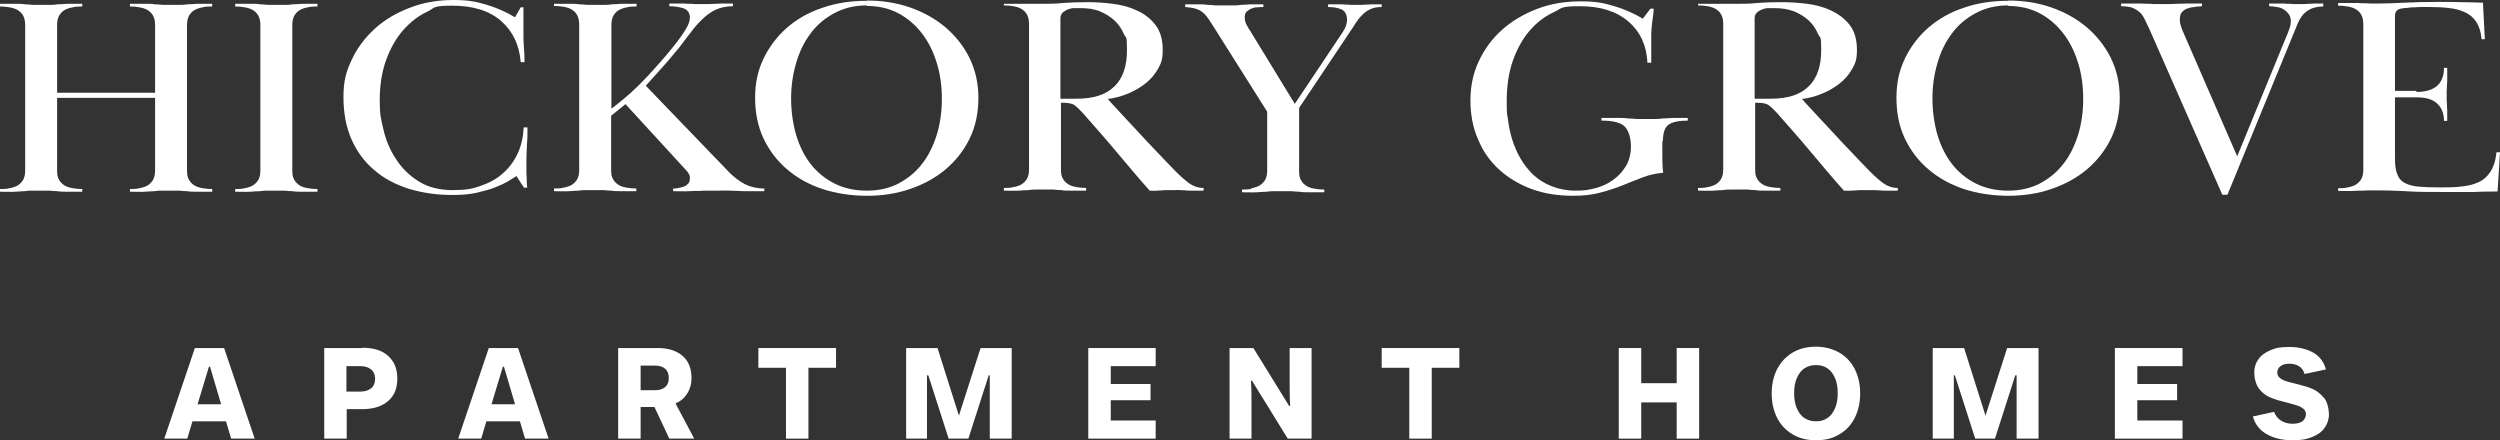 <?xml version="1.0" encoding="UTF-8"?>
<svg xmlns="http://www.w3.org/2000/svg" width="318" height="56" viewBox="0 0 318 56" fill="none">
  <rect x="0" y="0" width="318" height="56" fill="#333333" stroke="none"/>
  <path d="M16.525 0.481C17.317 0.481 17.971 0.481 18.453 0.481C18.935 0.481 19.348 0.481 19.692 0.55C20.036 0.55 20.346 0.585 20.656 0.619C20.931 0.619 21.31 0.619 21.758 0.619C22.205 0.619 22.549 0.619 22.859 0.619C23.169 0.619 23.479 0.619 23.823 0.55C24.168 0.55 24.581 0.516 25.063 0.481C25.545 0.481 26.164 0.481 26.991 0.481V0.825C26.578 0.825 26.164 0.825 25.786 0.929C25.407 0.997 25.063 1.101 24.753 1.273C24.443 1.445 24.236 1.685 24.064 1.961C23.892 2.27 23.789 2.649 23.789 3.165V21.705C23.789 22.221 23.858 22.599 24.064 22.909C24.236 23.219 24.477 23.425 24.753 23.597C25.028 23.769 25.372 23.872 25.786 23.941C26.164 24.01 26.578 24.044 26.991 24.044V24.388C26.199 24.388 25.545 24.388 25.063 24.388C24.581 24.388 24.168 24.388 23.823 24.319C23.479 24.319 23.135 24.285 22.859 24.25C22.549 24.25 22.171 24.25 21.758 24.25C21.345 24.25 20.931 24.25 20.656 24.25C20.346 24.25 20.036 24.25 19.692 24.319C19.348 24.319 18.935 24.354 18.453 24.388C17.971 24.422 17.351 24.388 16.525 24.388V24.044C16.938 24.044 17.351 24.044 17.73 23.941C18.108 23.872 18.453 23.769 18.763 23.597C19.038 23.425 19.279 23.184 19.451 22.909C19.623 22.599 19.727 22.221 19.727 21.705V12.452H7.264V21.705C7.264 22.221 7.333 22.599 7.539 22.909C7.712 23.219 7.953 23.425 8.228 23.597C8.503 23.769 8.848 23.872 9.261 23.941C9.639 24.01 10.053 24.044 10.466 24.044V24.388C9.674 24.388 9.02 24.388 8.538 24.388C8.056 24.388 7.643 24.388 7.298 24.319C6.954 24.319 6.61 24.285 6.335 24.25C6.025 24.25 5.646 24.25 5.233 24.25C4.82 24.25 4.407 24.25 4.131 24.25C3.821 24.25 3.512 24.25 3.167 24.319C2.823 24.319 2.41 24.354 1.928 24.388C1.446 24.422 0.826 24.388 0 24.388V24.044C0.413 24.044 0.826 24.044 1.205 23.941C1.584 23.872 1.928 23.769 2.238 23.597C2.513 23.425 2.754 23.184 2.926 22.909C3.098 22.599 3.202 22.221 3.202 21.705V3.165C3.202 2.649 3.098 2.27 2.926 1.961C2.754 1.651 2.513 1.445 2.238 1.273C1.928 1.101 1.618 0.997 1.205 0.929C0.826 0.86 0.413 0.825 0 0.825V0.481C0.792 0.481 1.446 0.481 1.928 0.481C2.41 0.481 2.823 0.481 3.167 0.55C3.512 0.55 3.821 0.585 4.131 0.619C4.407 0.619 4.785 0.619 5.233 0.619C5.68 0.619 6.025 0.619 6.335 0.619C6.644 0.619 6.954 0.619 7.298 0.55C7.643 0.55 8.056 0.516 8.538 0.481C9.02 0.481 9.639 0.481 10.466 0.481V0.825C10.053 0.825 9.639 0.825 9.261 0.929C8.882 0.997 8.538 1.101 8.228 1.273C7.918 1.445 7.712 1.685 7.539 1.961C7.367 2.27 7.264 2.649 7.264 3.165V11.798H19.727V3.165C19.727 2.649 19.623 2.27 19.451 1.961C19.279 1.651 19.038 1.445 18.763 1.273C18.453 1.101 18.143 0.997 17.73 0.929C17.351 0.86 16.938 0.825 16.525 0.825V0.481Z" fill="white"></path>
  <path d="M29.917 0.481C30.709 0.481 31.363 0.481 31.845 0.481C32.327 0.481 32.74 0.481 33.084 0.55C33.428 0.55 33.738 0.585 34.048 0.619C34.324 0.619 34.702 0.619 35.15 0.619C35.597 0.619 35.941 0.619 36.251 0.619C36.561 0.619 36.871 0.619 37.215 0.55C37.56 0.55 37.973 0.516 38.455 0.481C38.937 0.481 39.556 0.481 40.383 0.481V0.825C39.969 0.825 39.556 0.825 39.178 0.929C38.799 0.997 38.455 1.101 38.145 1.273C37.835 1.445 37.629 1.685 37.456 1.961C37.284 2.27 37.181 2.649 37.181 3.165V21.705C37.181 22.221 37.25 22.599 37.456 22.909C37.629 23.219 37.869 23.425 38.145 23.597C38.42 23.769 38.764 23.872 39.178 23.941C39.556 24.01 39.969 24.044 40.383 24.044V24.388C39.591 24.388 38.937 24.388 38.455 24.388C37.973 24.388 37.56 24.388 37.215 24.319C36.871 24.319 36.527 24.285 36.251 24.25C35.941 24.25 35.563 24.25 35.15 24.25C34.737 24.25 34.324 24.25 34.048 24.25C33.738 24.25 33.428 24.25 33.084 24.319C32.74 24.319 32.327 24.354 31.845 24.388C31.363 24.422 30.743 24.388 29.917 24.388V24.044C30.33 24.044 30.743 24.044 31.122 23.941C31.5 23.872 31.845 23.769 32.155 23.597C32.43 23.425 32.671 23.184 32.843 22.909C33.015 22.599 33.119 22.221 33.119 21.705V3.165C33.119 2.649 33.015 2.27 32.843 1.961C32.671 1.651 32.43 1.445 32.155 1.273C31.845 1.101 31.535 0.997 31.122 0.929C30.743 0.86 30.33 0.825 29.917 0.825V0.481Z" fill="white"></path>
  <path d="M66.581 0.998C66.581 1.582 66.581 2.133 66.581 2.649C66.581 3.165 66.581 3.681 66.581 4.231C66.581 4.781 66.581 5.401 66.65 6.02C66.685 6.639 66.719 7.258 66.719 7.912H66.237C66.065 5.744 65.239 3.99 63.758 2.683C62.278 1.376 60.178 0.722 57.527 0.722C54.876 0.722 55.393 0.998 54.291 1.514C53.189 2.029 52.191 2.821 51.296 3.818C50.401 4.85 49.678 6.088 49.127 7.602C48.576 9.115 48.301 10.835 48.301 12.762C48.301 14.688 48.473 15.17 48.783 16.511C49.093 17.853 49.609 19.091 50.366 20.226C51.089 21.361 52.053 22.324 53.224 23.047C54.394 23.803 55.875 24.182 57.596 24.182C59.317 24.182 60.109 24.01 61.176 23.631C62.278 23.253 63.208 22.737 63.999 22.015C64.791 21.327 65.411 20.467 65.858 19.504C66.306 18.541 66.547 17.44 66.616 16.201H67.098C67.098 16.889 67.098 17.612 67.029 18.403C66.995 19.16 66.96 19.779 66.96 20.226V20.914C66.96 21.12 66.96 21.361 66.96 21.636C66.96 21.912 66.96 22.221 66.995 22.565C66.995 22.909 66.995 23.356 67.063 23.872H66.65L65.686 22.393C65.445 22.565 65.101 22.771 64.653 23.047C64.206 23.322 63.621 23.563 62.967 23.838C62.278 24.113 61.486 24.319 60.591 24.526C59.696 24.732 58.663 24.801 57.527 24.801C55.53 24.801 53.706 24.526 51.984 24.01C50.298 23.459 48.817 22.703 47.612 21.636C46.373 20.604 45.409 19.297 44.72 17.749C44.032 16.201 43.688 14.413 43.688 12.349C43.688 10.285 44.032 9.081 44.755 7.568C45.443 6.088 46.442 4.781 47.681 3.646C48.92 2.511 50.401 1.651 52.088 0.998C53.775 0.344 55.634 0 57.63 0C59.627 0 60.522 0.206 61.831 0.585C63.139 0.963 64.378 1.514 65.514 2.201L66.237 0.929H66.65L66.581 0.998Z" fill="white"></path>
  <path d="M70.506 0.482C71.298 0.482 71.952 0.482 72.434 0.482C72.916 0.482 73.329 0.482 73.673 0.55C74.017 0.55 74.327 0.585 74.637 0.619C74.913 0.619 75.291 0.619 75.739 0.619C76.186 0.619 76.531 0.619 76.841 0.619C77.15 0.619 77.46 0.619 77.805 0.55C78.149 0.55 78.562 0.516 79.044 0.482C79.526 0.482 80.145 0.482 80.972 0.482V0.826C80.559 0.826 80.145 0.826 79.767 0.929C79.388 0.998 79.044 1.101 78.734 1.273C78.424 1.445 78.218 1.686 78.045 1.961C77.873 2.27 77.77 2.649 77.77 3.165V13.828C78.906 12.968 79.973 12.074 80.937 11.145C81.901 10.216 82.831 9.219 83.76 8.152C84.414 7.43 85.034 6.708 85.654 5.917C86.273 5.16 86.824 4.403 87.272 3.646C87.582 3.13 87.754 2.683 87.754 2.202C87.754 1.72 87.478 1.238 86.962 1.066C86.446 0.894 85.826 0.791 85.137 0.791V0.447C85.723 0.447 86.205 0.447 86.583 0.447C86.962 0.447 87.272 0.447 87.547 0.482C87.823 0.482 88.064 0.482 88.305 0.516C88.546 0.516 88.821 0.516 89.165 0.516C89.51 0.516 89.819 0.516 90.026 0.516C90.267 0.516 90.508 0.516 90.818 0.482C91.093 0.482 91.403 0.482 91.782 0.447C92.126 0.447 92.642 0.447 93.228 0.447V0.791C92.367 0.791 91.644 0.963 91.024 1.238C90.405 1.548 89.819 1.961 89.337 2.442C88.821 2.924 88.339 3.474 87.891 4.093C87.409 4.713 86.927 5.332 86.446 5.985C85.688 6.88 85 7.74 84.311 8.496C83.623 9.253 82.9 10.079 82.142 10.904L92.78 21.946C93.4 22.565 94.054 23.047 94.742 23.425C95.431 23.769 96.292 23.976 97.221 23.976V24.32C96.429 24.32 95.775 24.32 95.259 24.32C94.742 24.32 94.295 24.32 93.916 24.285C93.537 24.251 93.124 24.285 92.746 24.251C92.367 24.216 91.919 24.251 91.403 24.251C90.887 24.251 90.439 24.251 90.06 24.251C89.716 24.251 89.337 24.251 88.959 24.285C88.58 24.285 88.132 24.285 87.616 24.32C87.1 24.354 86.446 24.32 85.619 24.32V23.976C85.826 23.976 86.067 23.976 86.308 23.907C86.549 23.872 86.79 23.803 86.996 23.735C87.203 23.666 87.375 23.528 87.547 23.356C87.685 23.184 87.754 22.978 87.754 22.703C87.754 22.428 87.754 22.359 87.65 22.187C87.582 22.015 87.409 21.774 87.1 21.464L79.56 13.243L77.736 14.722V21.636C77.736 22.152 77.805 22.531 78.011 22.84C78.183 23.15 78.424 23.356 78.7 23.528C78.975 23.7 79.319 23.803 79.732 23.872C80.111 23.941 80.524 23.976 80.937 23.976V24.32C80.145 24.32 79.491 24.32 79.009 24.32C78.527 24.32 78.114 24.32 77.77 24.251C77.426 24.251 77.082 24.216 76.806 24.182C76.496 24.182 76.118 24.182 75.704 24.182C75.291 24.182 74.878 24.182 74.603 24.182C74.293 24.182 73.983 24.182 73.639 24.251C73.295 24.251 72.881 24.285 72.4 24.32C71.918 24.354 71.298 24.32 70.472 24.32V23.976C70.885 23.976 71.298 23.976 71.677 23.872C72.055 23.803 72.4 23.7 72.709 23.528C72.985 23.356 73.226 23.116 73.398 22.84C73.57 22.531 73.673 22.152 73.673 21.636V3.096C73.673 2.58 73.57 2.202 73.398 1.892C73.226 1.582 72.985 1.376 72.709 1.204C72.4 1.032 72.09 0.929 71.677 0.86C71.298 0.791 70.885 0.757 70.472 0.757V0.413L70.506 0.482Z" fill="white"></path>
  <path d="M110.269 0.069C112.197 0.069 113.987 0.344 115.708 0.929C117.395 1.514 118.91 2.339 120.218 3.44C121.527 4.541 122.559 5.848 123.317 7.361C124.074 8.909 124.453 10.595 124.453 12.486C124.453 14.378 124.074 16.133 123.317 17.681C122.559 19.194 121.527 20.501 120.253 21.568C118.979 22.634 117.464 23.459 115.743 24.044C114.021 24.629 112.197 24.904 110.303 24.904C108.41 24.904 106.379 24.629 104.623 24.044C102.867 23.459 101.387 22.634 100.113 21.533C98.839 20.467 97.841 19.125 97.118 17.612C96.395 16.064 96.051 14.344 96.051 12.452C96.051 10.56 96.395 8.978 97.118 7.464C97.841 5.951 98.839 4.644 100.079 3.543C101.352 2.442 102.833 1.582 104.589 0.998C106.344 0.378 108.238 0.103 110.269 0.103V0.069ZM110.269 0.688C108.685 0.688 107.308 1.032 106.103 1.686C104.898 2.339 103.866 3.199 103.074 4.3C102.248 5.401 101.662 6.639 101.249 8.084C100.836 9.494 100.629 10.973 100.629 12.521C100.629 14.069 100.836 15.651 101.249 17.096C101.662 18.506 102.282 19.779 103.074 20.811C103.9 21.877 104.898 22.703 106.103 23.322C107.308 23.941 108.72 24.251 110.269 24.251C111.818 24.251 113.092 23.941 114.262 23.356C115.433 22.737 116.466 21.912 117.258 20.88C118.084 19.848 118.704 18.575 119.151 17.165C119.599 15.72 119.805 14.172 119.805 12.555C119.805 10.939 119.599 9.425 119.151 7.98C118.704 6.536 118.084 5.297 117.258 4.231C116.431 3.165 115.433 2.305 114.262 1.686C113.092 1.066 111.749 0.757 110.269 0.757V0.688Z" fill="white"></path>
  <path d="M127.689 0.482C128.481 0.482 129.135 0.482 129.617 0.482C130.099 0.482 130.512 0.482 130.822 0.482C131.132 0.482 131.476 0.482 131.751 0.482C132.027 0.482 132.405 0.482 132.818 0.482C133.507 0.482 134.299 0.482 135.228 0.378C136.158 0.31 137.156 0.275 138.292 0.275C139.428 0.275 140.427 0.344 141.528 0.482C142.664 0.619 143.697 0.894 144.627 1.341C145.556 1.754 146.348 2.373 146.968 3.165C147.588 3.956 147.897 5.022 147.897 6.329C147.897 7.636 147.691 8.015 147.312 8.737C146.899 9.459 146.383 10.079 145.728 10.595C145.074 11.111 144.317 11.558 143.491 11.902C142.664 12.246 141.804 12.486 140.909 12.59C141.184 12.899 141.632 13.415 142.32 14.138C142.974 14.86 143.732 15.651 144.558 16.545C145.384 17.44 146.245 18.369 147.14 19.297C148.035 20.226 148.827 21.086 149.55 21.808C150.17 22.427 150.755 22.944 151.271 23.322C151.822 23.7 152.407 23.907 153.096 23.907V24.251C152.511 24.251 152.029 24.251 151.684 24.251C151.34 24.251 151.03 24.251 150.789 24.216C150.548 24.182 150.307 24.216 150.101 24.182C149.894 24.147 149.619 24.182 149.309 24.182C148.999 24.182 148.724 24.182 148.483 24.182C148.242 24.182 148.035 24.182 147.828 24.216C147.622 24.251 147.415 24.216 147.174 24.251C146.933 24.285 146.624 24.251 146.245 24.251C145.419 23.322 144.661 22.462 143.973 21.636C143.284 20.811 142.596 20.02 141.942 19.229C141.287 18.437 140.599 17.646 139.91 16.855C139.222 16.064 138.464 15.204 137.673 14.31C137.259 13.862 136.915 13.553 136.64 13.346C136.33 13.174 135.882 13.071 135.297 13.071H134.953V21.568C134.953 22.084 135.022 22.462 135.228 22.771C135.4 23.081 135.641 23.288 135.917 23.459C136.192 23.631 136.537 23.735 136.95 23.803C137.328 23.872 137.741 23.907 138.155 23.907V24.251C137.363 24.251 136.709 24.251 136.227 24.251C135.745 24.251 135.332 24.251 134.987 24.182C134.643 24.182 134.299 24.147 134.023 24.113C133.714 24.113 133.335 24.113 132.922 24.113C132.509 24.113 132.095 24.113 131.82 24.113C131.51 24.113 131.2 24.113 130.856 24.182C130.512 24.182 130.099 24.216 129.617 24.251C129.135 24.285 128.515 24.251 127.689 24.251V23.907C128.102 23.907 128.515 23.907 128.894 23.803C129.272 23.735 129.617 23.631 129.927 23.459C130.202 23.288 130.443 23.047 130.615 22.771C130.787 22.462 130.891 22.084 130.891 21.568V3.027C130.891 2.511 130.787 2.133 130.615 1.823C130.443 1.513 130.202 1.307 129.927 1.135C129.617 0.963 129.307 0.86 128.894 0.791C128.515 0.722 128.102 0.688 127.689 0.688V0.344V0.482ZM134.953 12.555H136.95C139.119 12.555 140.702 12.039 141.769 10.973C142.837 9.941 143.353 8.393 143.353 6.364C143.353 4.334 143.215 4.919 142.94 4.3C142.664 3.646 142.286 3.096 141.769 2.614C141.253 2.133 140.633 1.754 139.91 1.445C139.187 1.135 138.327 1.032 137.397 1.032C136.468 1.032 136.915 1.032 136.64 1.032C136.33 1.032 136.089 1.101 135.814 1.204C135.573 1.307 135.332 1.445 135.159 1.617C134.987 1.789 134.884 2.029 134.884 2.339V12.555H134.953Z" fill="white"></path>
  <path d="M159.189 23.941C159.568 23.872 159.912 23.769 160.222 23.597C160.498 23.425 160.739 23.184 160.911 22.909C161.083 22.6 161.186 22.221 161.186 21.705V14.207L154.611 3.784C154.266 3.233 153.956 2.786 153.75 2.442C153.509 2.098 153.268 1.789 152.992 1.582C152.717 1.342 152.407 1.204 152.063 1.101C151.719 0.998 151.271 0.929 150.755 0.894V0.55C151.409 0.55 151.96 0.55 152.407 0.55C152.82 0.55 153.233 0.55 153.578 0.619C153.922 0.619 154.266 0.654 154.576 0.688C154.886 0.688 155.265 0.688 155.747 0.688C156.229 0.688 156.538 0.688 156.848 0.688C157.158 0.688 157.468 0.688 157.812 0.619C158.157 0.619 158.535 0.585 158.983 0.55C159.43 0.55 160.016 0.55 160.704 0.55V0.894C160.463 0.894 160.222 0.894 159.912 0.929C159.637 0.929 159.396 0.998 159.155 1.101C158.914 1.204 158.742 1.342 158.57 1.479C158.398 1.651 158.329 1.892 158.329 2.202C158.329 2.511 158.398 2.821 158.535 3.096C158.673 3.371 158.845 3.681 159.086 4.025L164.698 13.209L170.791 4.093C171.17 3.509 171.342 2.993 171.342 2.546C171.342 1.858 171.101 1.41 170.653 1.204C170.206 0.998 169.621 0.894 168.932 0.894V0.55C169.483 0.55 169.93 0.55 170.275 0.55C170.619 0.55 170.929 0.55 171.135 0.585C171.376 0.585 171.583 0.585 171.755 0.619C171.927 0.619 172.134 0.619 172.375 0.619C172.616 0.619 172.822 0.619 173.029 0.619C173.201 0.619 173.408 0.619 173.649 0.585C173.89 0.585 174.131 0.585 174.475 0.55C174.785 0.55 175.232 0.55 175.749 0.55V0.894C175.232 0.894 174.819 0.963 174.475 1.101C174.131 1.238 173.821 1.41 173.545 1.651C173.27 1.892 173.029 2.133 172.788 2.442C172.547 2.752 172.34 3.096 172.099 3.474L165.248 13.725V21.774C165.248 22.29 165.317 22.668 165.524 22.978C165.696 23.288 165.937 23.494 166.212 23.666C166.488 23.838 166.832 23.941 167.245 24.01C167.624 24.079 168.037 24.113 168.45 24.113V24.457C167.658 24.457 167.004 24.457 166.522 24.457C166.04 24.457 165.627 24.457 165.283 24.388C164.939 24.388 164.594 24.354 164.319 24.32C164.009 24.32 163.63 24.32 163.217 24.32C162.804 24.32 162.391 24.32 162.116 24.32C161.806 24.32 161.496 24.32 161.152 24.388C160.807 24.388 160.394 24.423 159.912 24.457C159.43 24.491 158.811 24.457 157.984 24.457V24.113C158.398 24.113 158.811 24.113 159.189 24.01V23.941Z" fill="white"></path>
  <path d="M211.449 17.956C211.449 18.609 211.449 19.297 211.449 20.088C211.449 20.845 211.484 21.499 211.552 21.98C210.623 22.049 209.762 22.256 208.936 22.565C208.11 22.875 207.283 23.219 206.423 23.563C205.562 23.907 204.633 24.216 203.6 24.491C202.601 24.767 201.431 24.904 200.123 24.904C198.195 24.904 196.405 24.629 194.821 24.044C193.237 23.459 191.86 22.634 190.69 21.568C189.519 20.501 188.624 19.229 188.004 17.715C187.35 16.236 187.041 14.585 187.041 12.762C187.041 10.939 187.385 9.322 188.108 7.774C188.831 6.226 189.829 4.885 191.068 3.784C192.342 2.649 193.823 1.789 195.51 1.135C197.196 0.482 199.055 0.172 201.052 0.172C203.049 0.172 203.944 0.378 205.252 0.757C206.561 1.135 207.8 1.685 208.97 2.373L209.934 1.101H210.347C210.347 1.514 210.279 1.892 210.244 2.201C210.21 2.511 210.175 2.752 210.141 2.993C210.141 3.233 210.072 3.44 210.072 3.681C210.072 3.887 210.038 4.128 210.038 4.403V5.16C210.038 5.366 210.038 5.572 210.038 5.813C210.038 6.054 210.038 6.329 210.038 6.639V7.98H209.556C209.452 5.813 208.661 4.059 207.146 2.752C205.631 1.445 203.6 0.791 200.983 0.791C198.367 0.791 198.746 1.032 197.644 1.548C196.542 2.064 195.51 2.821 194.649 3.818C193.754 4.816 193.031 6.088 192.48 7.602C191.929 9.115 191.654 10.87 191.654 12.899C191.654 14.929 191.723 14.413 191.826 15.273C191.929 16.133 192.101 16.958 192.377 17.818C192.652 18.678 192.996 19.469 193.444 20.226C193.891 20.983 194.442 21.671 195.096 22.29C195.751 22.875 196.508 23.356 197.403 23.7C198.264 24.044 199.296 24.251 200.433 24.251C201.569 24.251 202.085 24.147 202.911 23.941C203.737 23.735 204.495 23.391 205.149 22.909C205.803 22.462 206.354 21.877 206.801 21.155C207.215 20.467 207.456 19.607 207.456 18.609C207.456 17.612 207.18 16.614 206.664 16.098C206.147 15.582 205.149 15.341 203.703 15.341V14.998C204.495 14.998 205.149 14.998 205.665 14.998C206.182 14.998 206.629 14.998 207.042 15.066C207.456 15.066 207.8 15.101 208.144 15.135C208.488 15.135 208.902 15.135 209.349 15.135C209.797 15.135 210.141 15.135 210.451 15.135C210.761 15.135 211.105 15.135 211.484 15.066C211.828 15.066 212.275 15.032 212.757 14.998C213.239 14.998 213.893 14.998 214.685 14.998V15.341C213.549 15.341 212.723 15.514 212.241 15.857C211.759 16.201 211.518 16.924 211.518 17.99L211.449 17.956Z" fill="white"></path>
  <path d="M215.993 0.482C216.785 0.482 217.439 0.482 217.921 0.482C218.403 0.482 218.816 0.482 219.126 0.482C219.436 0.482 219.78 0.482 220.056 0.482C220.331 0.482 220.71 0.482 221.123 0.482C221.812 0.482 222.603 0.482 223.533 0.378C224.462 0.31 225.461 0.275 226.597 0.275C227.733 0.275 228.731 0.344 229.833 0.482C230.935 0.619 232.002 0.894 232.931 1.341C233.861 1.789 234.653 2.373 235.272 3.165C235.892 3.956 236.202 5.022 236.202 6.329C236.202 7.636 235.995 8.015 235.617 8.737C235.204 9.459 234.687 10.079 234.033 10.595C233.379 11.111 232.622 11.558 231.795 11.902C230.969 12.246 230.108 12.486 229.213 12.59C229.489 12.899 229.936 13.415 230.625 14.138C231.279 14.86 232.036 15.651 232.863 16.545C233.689 17.44 234.549 18.369 235.445 19.297C236.34 20.226 237.131 21.086 237.854 21.808C238.474 22.427 239.059 22.944 239.576 23.322C240.127 23.7 240.712 23.907 241.4 23.907V24.251C240.815 24.251 240.333 24.251 239.989 24.251C239.645 24.251 239.335 24.251 239.094 24.216C238.853 24.182 238.612 24.216 238.405 24.182C238.199 24.182 237.923 24.182 237.613 24.182C237.304 24.182 237.028 24.182 236.787 24.182C236.546 24.182 236.34 24.182 236.133 24.216C235.926 24.251 235.72 24.216 235.479 24.251C235.238 24.285 234.928 24.251 234.549 24.251C233.723 23.322 232.966 22.462 232.277 21.636C231.589 20.811 230.9 20.02 230.246 19.229C229.592 18.437 228.903 17.646 228.215 16.855C227.526 16.064 226.769 15.204 225.977 14.31C225.564 13.862 225.22 13.553 224.944 13.346C224.635 13.174 224.187 13.071 223.602 13.071H223.257V21.568C223.257 22.084 223.326 22.462 223.533 22.771C223.705 23.081 223.946 23.288 224.221 23.459C224.497 23.631 224.841 23.735 225.254 23.803C225.633 23.872 226.046 23.907 226.459 23.907V24.251C225.667 24.251 225.013 24.251 224.531 24.251C224.049 24.251 223.636 24.251 223.292 24.182C222.948 24.182 222.603 24.147 222.328 24.113C222.018 24.113 221.639 24.113 221.226 24.113C220.813 24.113 220.4 24.113 220.125 24.113C219.815 24.113 219.505 24.113 219.161 24.182C218.816 24.182 218.403 24.216 217.921 24.251C217.439 24.285 216.82 24.251 215.993 24.251V23.907C216.407 23.907 216.82 23.907 217.198 23.803C217.577 23.735 217.921 23.631 218.231 23.459C218.507 23.288 218.748 23.047 218.92 22.771C219.092 22.462 219.195 22.084 219.195 21.568V3.027C219.195 2.511 219.092 2.133 218.92 1.823C218.748 1.513 218.507 1.307 218.231 1.135C217.921 0.963 217.611 0.86 217.198 0.791C216.82 0.722 216.407 0.688 215.993 0.688V0.344V0.482ZM223.257 12.555H225.254C227.423 12.555 229.007 12.039 230.074 10.973C231.141 9.941 231.658 8.393 231.658 6.364C231.658 4.334 231.52 4.919 231.244 4.3C230.969 3.646 230.59 3.096 230.074 2.614C229.558 2.133 228.938 1.754 228.215 1.445C227.458 1.169 226.631 1.032 225.702 1.032C224.772 1.032 225.22 1.032 224.944 1.032C224.635 1.032 224.394 1.101 224.118 1.204C223.877 1.307 223.636 1.445 223.464 1.617C223.292 1.789 223.189 2.029 223.189 2.339V12.555H223.257Z" fill="white"></path>
  <path d="M255.447 0.069C257.374 0.069 259.165 0.344 260.886 0.929C262.573 1.514 264.088 2.339 265.396 3.44C266.704 4.541 267.737 5.848 268.494 7.361C269.252 8.909 269.63 10.595 269.63 12.486C269.63 14.378 269.252 16.133 268.494 17.681C267.737 19.194 266.704 20.501 265.43 21.568C264.156 22.634 262.642 23.459 260.92 24.044C259.199 24.629 257.374 24.904 255.481 24.904C253.587 24.904 251.556 24.629 249.801 24.044C248.079 23.459 246.564 22.634 245.291 21.533C244.017 20.467 243.018 19.125 242.295 17.612C241.573 16.098 241.228 14.344 241.228 12.452C241.228 10.56 241.573 8.978 242.295 7.464C243.018 5.951 244.017 4.644 245.256 3.543C246.53 2.442 248.01 1.582 249.766 0.998C251.522 0.378 253.415 0.103 255.447 0.103V0.069ZM255.447 0.688C253.863 0.688 252.486 1.032 251.281 1.686C250.076 2.339 249.043 3.199 248.251 4.3C247.425 5.401 246.84 6.639 246.427 8.084C246.014 9.494 245.807 10.973 245.807 12.521C245.807 14.069 246.014 15.651 246.427 17.096C246.84 18.506 247.46 19.779 248.251 20.811C249.078 21.877 250.076 22.703 251.281 23.322C252.486 23.941 253.897 24.251 255.447 24.251C256.996 24.251 258.27 23.941 259.44 23.356C260.611 22.737 261.643 21.912 262.435 20.88C263.261 19.848 263.881 18.575 264.329 17.165C264.776 15.72 264.983 14.172 264.983 12.555C264.983 10.939 264.776 9.425 264.329 7.98C263.881 6.536 263.261 5.297 262.435 4.231C261.609 3.165 260.611 2.305 259.44 1.686C258.27 1.066 256.927 0.757 255.447 0.757V0.688Z" fill="white"></path>
  <path d="M295.519 0.825C293.936 0.825 292.868 1.548 292.283 2.958L283.332 24.767H282.678L273.348 3.577C273.142 3.13 272.935 2.717 272.763 2.373C272.591 2.029 272.384 1.72 272.109 1.513C271.834 1.273 271.524 1.101 271.18 0.963C270.835 0.86 270.353 0.791 269.802 0.791V0.447C270.594 0.447 271.248 0.447 271.73 0.447C272.212 0.447 272.625 0.447 273.004 0.481C273.348 0.481 273.658 0.481 273.934 0.516C274.209 0.516 274.519 0.516 274.898 0.516C275.276 0.516 275.586 0.516 275.862 0.516C276.137 0.516 276.447 0.516 276.791 0.481C277.135 0.481 277.549 0.481 278.065 0.447C278.581 0.447 279.235 0.447 280.096 0.447V0.791C279.752 0.791 279.408 0.86 279.063 0.894C278.719 0.929 278.444 0.997 278.168 1.101C277.893 1.204 277.686 1.376 277.514 1.582C277.342 1.789 277.273 2.098 277.273 2.477C277.273 2.855 277.308 2.958 277.376 3.199C277.445 3.44 277.548 3.68 277.617 3.887L284.572 19.882L291.009 4.196C291.113 3.921 291.216 3.68 291.285 3.44C291.354 3.199 291.388 2.958 291.388 2.717C291.388 2.373 291.319 2.064 291.147 1.823C290.975 1.582 290.768 1.376 290.493 1.204C290.218 1.032 289.942 0.929 289.598 0.894C289.254 0.825 288.944 0.791 288.634 0.791V0.447C289.185 0.447 289.667 0.447 290.011 0.447C290.355 0.447 290.665 0.447 290.941 0.481C291.216 0.481 291.422 0.481 291.629 0.516C291.836 0.516 292.042 0.516 292.283 0.516C292.524 0.516 292.765 0.516 292.972 0.516C293.178 0.516 293.385 0.516 293.626 0.481C293.867 0.481 294.108 0.481 294.418 0.447C294.693 0.447 295.072 0.447 295.519 0.447V0.791V0.825Z" fill="white"></path>
  <path d="M307.362 11.695C308.567 11.695 309.428 11.42 310.013 10.904C310.598 10.388 310.874 9.597 310.874 8.634H311.287C311.287 9.184 311.287 9.632 311.287 9.976C311.287 10.319 311.287 10.629 311.252 10.87C311.252 11.111 311.252 11.317 311.218 11.489C311.218 11.661 311.218 11.833 311.218 12.039C311.218 12.246 311.218 12.418 311.218 12.59C311.218 12.762 311.218 12.934 311.252 13.175C311.252 13.415 311.252 13.691 311.287 14.034C311.287 14.378 311.287 14.826 311.287 15.376H310.874C310.874 14.447 310.598 13.725 310.013 13.175C309.428 12.624 308.567 12.383 307.362 12.383H304.642V20.088C304.642 20.948 304.711 21.636 304.918 22.118C305.09 22.634 305.4 23.012 305.847 23.253C306.295 23.494 306.88 23.666 307.569 23.735C308.292 23.803 309.187 23.838 310.288 23.838C311.39 23.838 312.147 23.838 312.974 23.735C313.8 23.666 314.557 23.494 315.177 23.219C315.831 22.944 316.348 22.496 316.761 21.877C317.174 21.258 317.449 20.433 317.552 19.366H318L317.69 24.354C316.485 24.354 315.418 24.388 314.489 24.423C313.559 24.423 312.561 24.423 311.459 24.423C309.187 24.423 307.362 24.423 305.985 24.32C304.608 24.251 303.472 24.216 302.646 24.216C301.819 24.216 301.854 24.216 301.544 24.216C301.234 24.216 300.924 24.216 300.58 24.251C300.236 24.251 299.823 24.251 299.341 24.285C298.859 24.32 298.239 24.285 297.413 24.285V23.941C297.826 23.941 298.239 23.941 298.618 23.838C298.996 23.769 299.341 23.666 299.651 23.494C299.926 23.322 300.167 23.081 300.339 22.806C300.511 22.496 300.615 22.118 300.615 21.602V3.061C300.615 2.546 300.511 2.167 300.339 1.858C300.167 1.548 299.926 1.342 299.651 1.17C299.341 0.998 299.031 0.894 298.618 0.826C298.239 0.757 297.826 0.722 297.413 0.722V0.378C298.205 0.378 298.859 0.378 299.306 0.378C299.754 0.378 300.167 0.378 300.511 0.413C300.856 0.413 301.165 0.413 301.441 0.447C301.716 0.447 302.095 0.447 302.508 0.447C303.403 0.447 304.505 0.413 305.813 0.344C307.087 0.275 308.533 0.241 310.151 0.241C311.769 0.241 312.113 0.241 312.974 0.275C313.8 0.275 314.764 0.31 315.831 0.344L316.072 4.988H315.659C315.59 4.093 315.349 3.371 315.005 2.821C314.661 2.27 314.179 1.858 313.593 1.582C313.008 1.307 312.32 1.101 311.562 1.032C310.805 0.929 309.944 0.894 309.015 0.894C308.085 0.894 308.498 0.894 308.188 0.894C307.879 0.894 307.534 0.894 307.224 0.929C306.915 0.929 306.605 0.929 306.295 0.998C306.02 0.998 305.779 1.032 305.572 1.066C304.952 1.135 304.642 1.445 304.642 2.03V11.558H307.362V11.695Z" fill="white"></path>
  <path d="M24.787 44.27L20.897 55.794H23.823L24.477 53.592H28.746L29.4 55.794H32.396L28.505 44.27H24.753H24.787ZM25.131 51.425L26.577 46.644H26.715L28.127 51.425H25.131Z" fill="white"></path>
  <path d="M46.063 44.27H41.243V55.794H44.101V52.044H46.063C47.474 52.044 48.576 51.7 49.368 51.012C50.16 50.324 50.538 49.396 50.538 48.157C50.538 46.919 50.16 45.99 49.368 45.268C48.576 44.545 47.474 44.236 46.063 44.236V44.27ZM47.199 49.396C46.855 49.671 46.407 49.808 45.822 49.808H44.066V46.575H45.822C46.407 46.575 46.855 46.712 47.199 46.988C47.543 47.263 47.715 47.676 47.715 48.192C47.715 48.708 47.543 49.12 47.199 49.396Z" fill="white"></path>
  <path d="M62.175 44.27L58.284 55.794H61.211L61.865 53.592H66.134L66.788 55.794H69.783L65.893 44.27H62.14H62.175ZM62.519 51.425L63.965 46.644H64.103L65.514 51.425H62.519Z" fill="white"></path>
  <path d="M87.409 50.084C87.754 49.533 87.96 48.88 87.96 48.088C87.96 46.885 87.582 45.921 86.824 45.268C86.067 44.614 85 44.27 83.657 44.27H78.631V55.794H81.488V51.769H83.244L85.137 55.794H88.305L85.929 51.322C86.549 51.047 87.065 50.634 87.409 50.049V50.084ZM84.621 49.224C84.311 49.499 83.898 49.636 83.382 49.636H81.488V46.506H83.382C83.898 46.506 84.311 46.644 84.621 46.919C84.931 47.194 85.069 47.572 85.069 48.088C85.069 48.604 84.931 48.948 84.621 49.224Z" fill="white"></path>
  <path d="M96.464 46.781H99.975V55.794H102.833V46.781H106.344V44.27H96.464V46.781Z" fill="white"></path>
  <path d="M121.974 52.87L119.254 44.27H115.261V55.794H117.912V47.745H118.084L120.666 55.794H123.179L125.761 47.745H125.899V55.794H128.687V44.27H124.728L121.974 52.87Z" fill="white"></path>
  <path d="M138.43 55.794H147.002V53.489H141.287V50.909H146.348V48.845H141.287V46.575H147.002V44.27H138.43V55.794Z" fill="white"></path>
  <path d="M164.043 48.639C164.043 49.705 164.043 50.703 164.112 51.631H163.975L159.43 44.27H156.401V55.794H159.189V51.425C159.189 50.359 159.189 49.361 159.12 48.432H159.258L163.802 55.794H166.832V44.27H164.043V48.639Z" fill="white"></path>
  <path d="M175.749 46.781H179.26V55.794H182.117V46.781H185.629V44.27H175.749V46.781Z" fill="white"></path>
  <path d="M213.274 48.742H208.764V44.27H205.906V55.794H208.764V51.184H213.274V55.794H216.131V44.27H213.274V48.742Z" fill="white"></path>
  <path d="M233.964 44.855C233.104 44.373 232.105 44.098 231.004 44.098C229.902 44.098 228.869 44.339 228.008 44.855C227.148 45.371 226.528 46.059 226.046 46.953C225.599 47.848 225.358 48.88 225.358 50.049C225.358 51.219 225.599 52.251 226.046 53.145C226.494 54.039 227.148 54.727 228.008 55.243C228.869 55.759 229.833 56 231.004 56C232.174 56 233.138 55.759 233.964 55.243C234.825 54.762 235.479 54.039 235.927 53.145C236.374 52.251 236.615 51.219 236.615 50.049C236.615 48.88 236.374 47.848 235.927 46.953C235.479 46.059 234.825 45.371 233.964 44.855ZM233.413 51.941C233.172 52.491 232.863 52.904 232.449 53.179C232.036 53.455 231.554 53.592 231.004 53.592C230.453 53.592 229.936 53.455 229.523 53.179C229.11 52.904 228.8 52.491 228.559 51.941C228.318 51.391 228.215 50.772 228.215 50.015C228.215 49.258 228.318 48.639 228.559 48.088C228.8 47.538 229.11 47.125 229.523 46.85C229.936 46.575 230.418 46.437 231.004 46.437C231.589 46.437 232.036 46.575 232.449 46.85C232.863 47.125 233.172 47.538 233.413 48.088C233.654 48.639 233.758 49.258 233.758 50.015C233.758 50.772 233.654 51.391 233.413 51.941Z" fill="white"></path>
  <path d="M252.555 52.87L249.835 44.27H245.841V55.794H248.527V47.745H248.664L251.246 55.794H253.76L256.342 47.745H256.514V55.794H259.302V44.27H255.309L252.555 52.87Z" fill="white"></path>
  <path d="M269.011 55.794H277.617V53.489H271.868V50.909H276.929V48.845H271.868V46.575H277.617V44.27H269.011V55.794Z" fill="white"></path>
  <path d="M295.588 50.599C295.175 50.083 294.693 49.705 294.142 49.464C293.591 49.224 292.868 49.017 292.008 48.811C291.457 48.673 291.044 48.57 290.734 48.467C290.424 48.364 290.183 48.226 289.977 48.054C289.77 47.882 289.667 47.641 289.667 47.366C289.667 47.091 289.804 46.781 290.08 46.575C290.355 46.368 290.734 46.265 291.216 46.265C291.698 46.265 292.077 46.368 292.421 46.575C292.765 46.781 293.006 47.125 293.144 47.572L295.864 46.988C295.588 46.025 295.037 45.302 294.246 44.855C293.454 44.408 292.421 44.133 291.182 44.133C289.942 44.133 289.46 44.27 288.806 44.545C288.152 44.821 287.601 45.199 287.257 45.715C286.913 46.196 286.74 46.747 286.74 47.4C286.74 48.054 286.947 48.948 287.36 49.464C287.773 49.98 288.255 50.359 288.806 50.565C289.357 50.806 290.08 51.012 290.941 51.219C291.491 51.356 291.939 51.494 292.249 51.597C292.559 51.7 292.8 51.838 293.006 52.01C293.213 52.182 293.316 52.422 293.316 52.698C293.316 52.973 293.178 53.351 292.868 53.592C292.559 53.798 292.146 53.902 291.595 53.902C291.044 53.902 290.596 53.764 290.183 53.523C289.77 53.282 289.46 52.904 289.254 52.388L286.568 52.973C286.844 53.97 287.429 54.727 288.359 55.243C289.288 55.759 290.355 56 291.595 56C292.834 56 293.419 55.862 294.108 55.587C294.796 55.312 295.347 54.934 295.691 54.418C296.036 53.936 296.242 53.351 296.242 52.698C296.242 52.044 296.036 51.115 295.623 50.599H295.588Z" fill="white"></path>
</svg>
